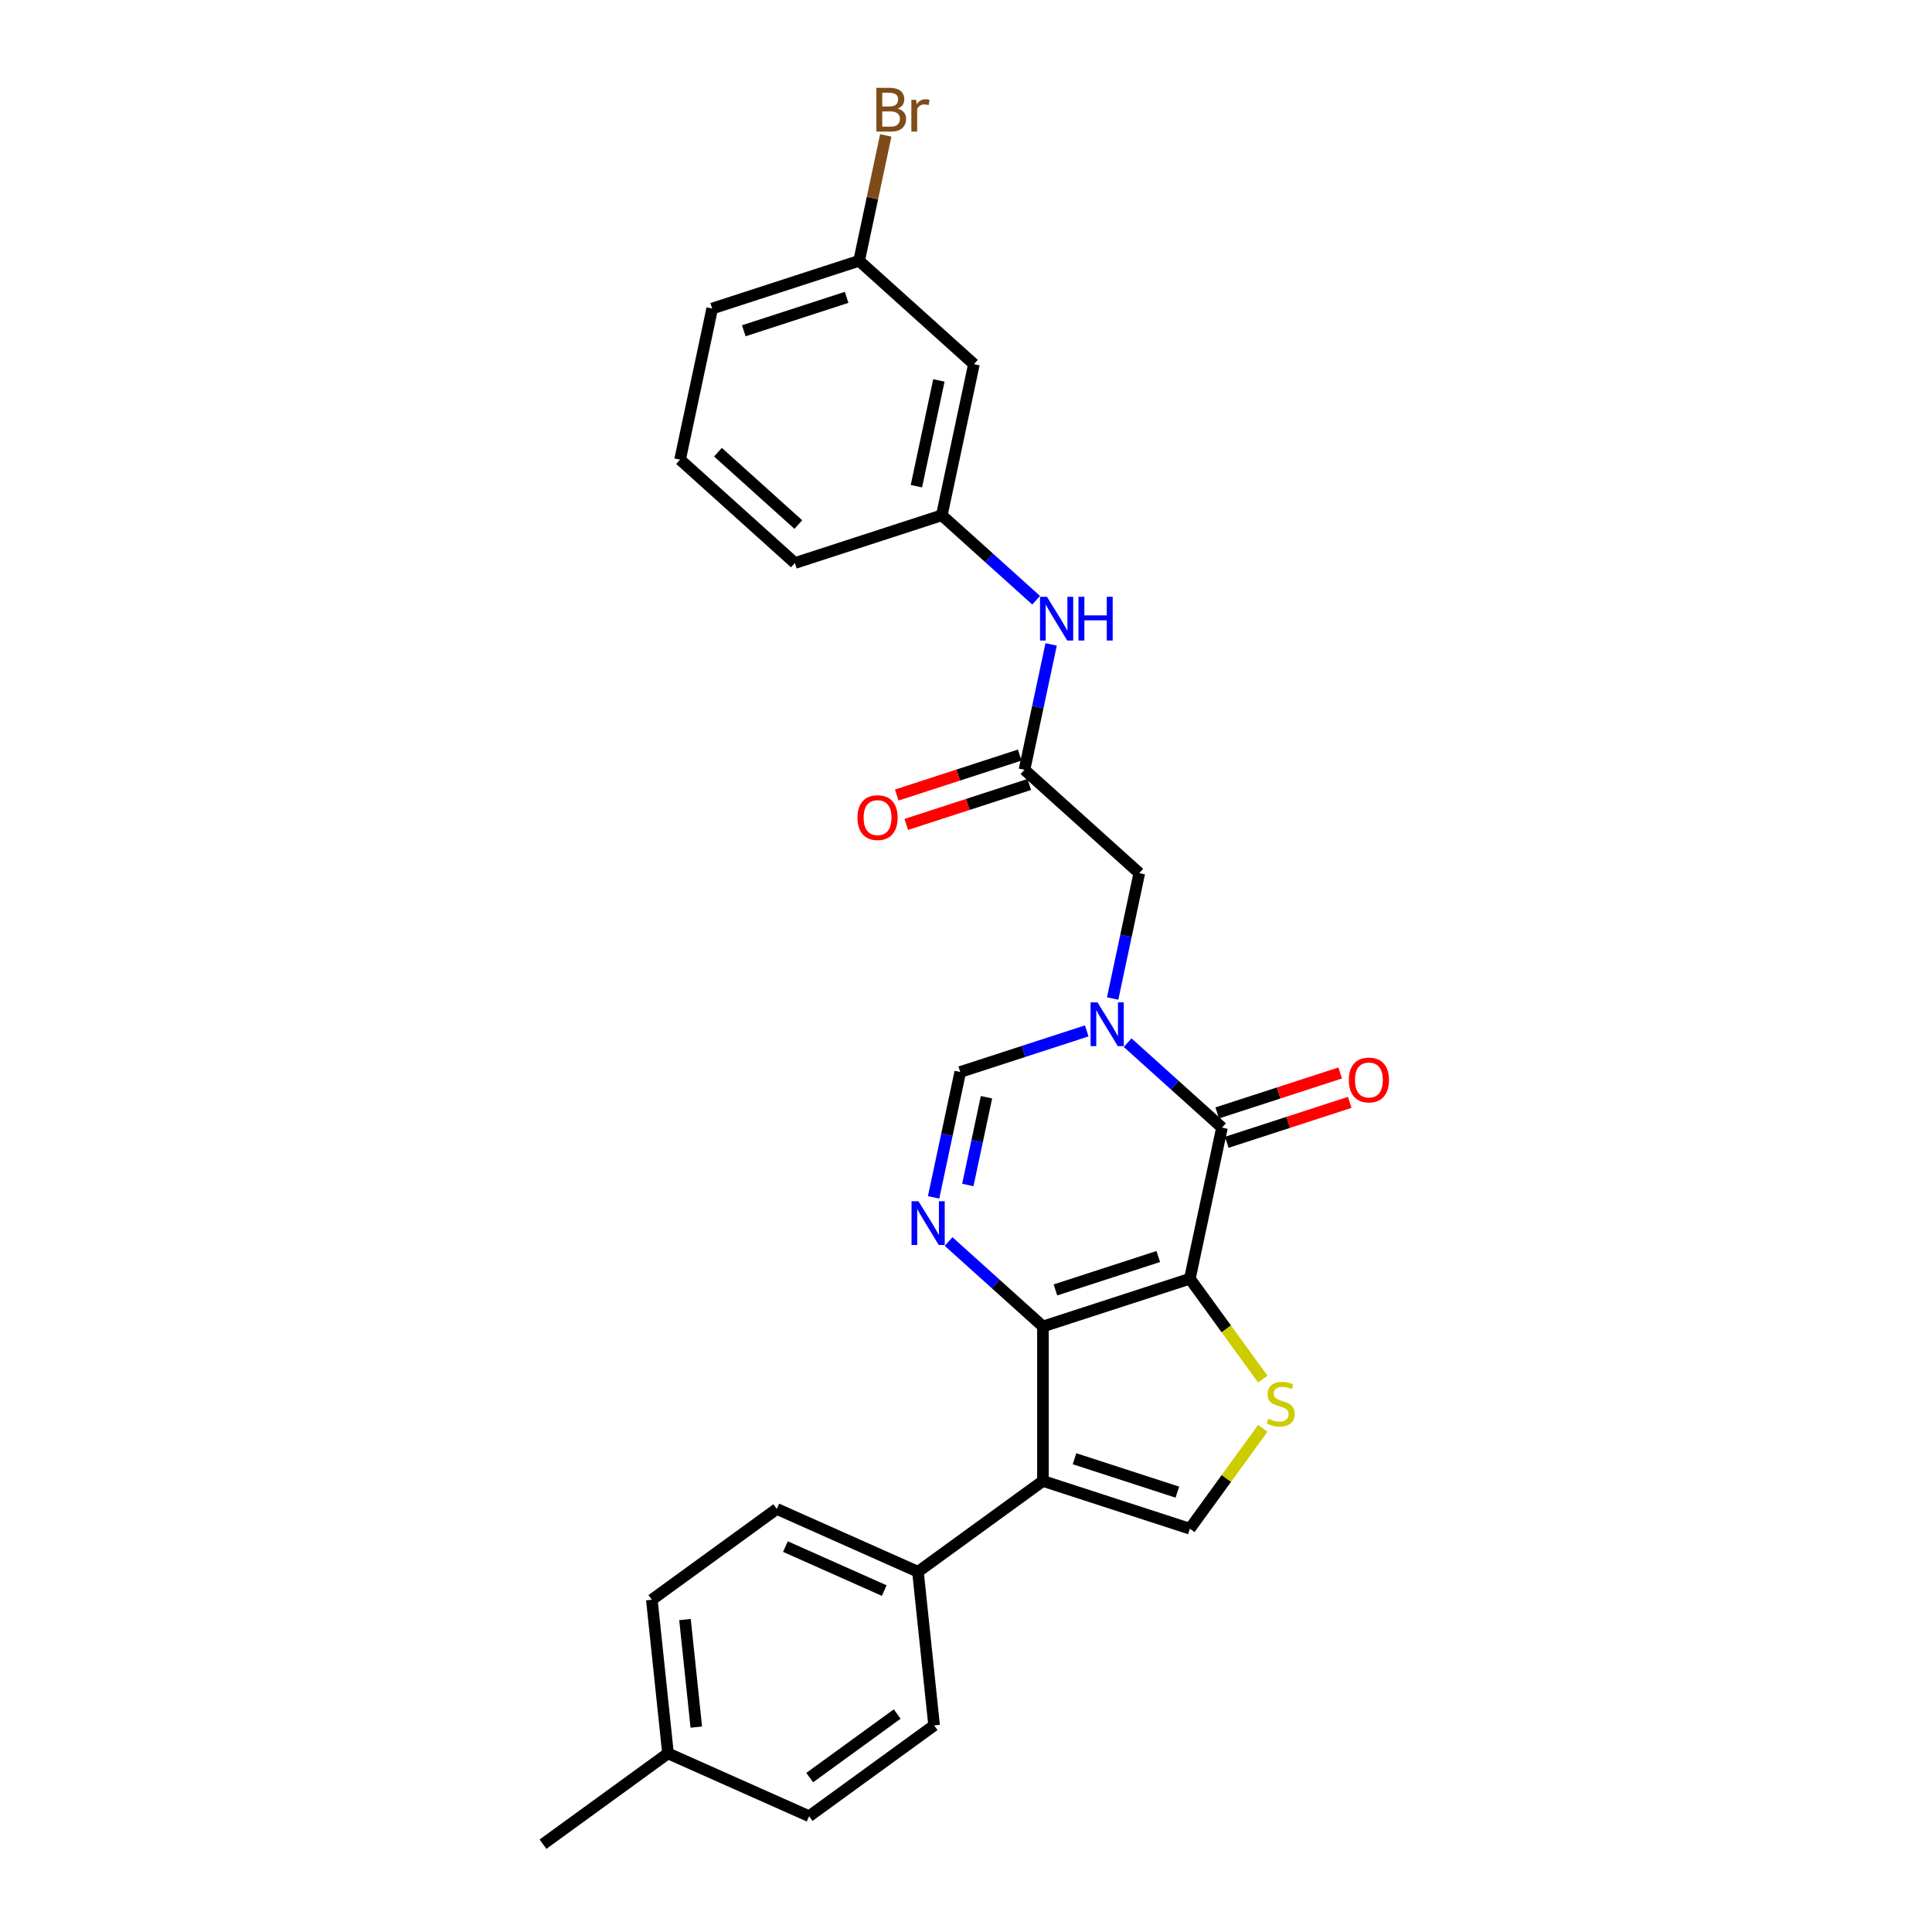 <?xml version='1.0' encoding='iso-8859-1'?>
<svg version='1.1' baseProfile='full'
              xmlns='http://www.w3.org/2000/svg'
                      xmlns:rdkit='http://www.rdkit.org/xml'
                      xmlns:xlink='http://www.w3.org/1999/xlink'
                  xml:space='preserve'
width='1000px' height='1000px' viewBox='0 0 1000 1000'>
<!-- END OF HEADER -->
<rect style='opacity:1.0;fill:#FFFFFF;stroke:none' width='1000' height='1000' x='0' y='0'> </rect>
<path class='bond-0' d='M 615.871,661.871 L 539.823,686.581' style='fill:none;fill-rule:evenodd;stroke:#000000;stroke-width:6px;stroke-linecap:butt;stroke-linejoin:miter;stroke-opacity:1' />
<path class='bond-0' d='M 599.522,650.368 L 546.288,667.665' style='fill:none;fill-rule:evenodd;stroke:#000000;stroke-width:6px;stroke-linecap:butt;stroke-linejoin:miter;stroke-opacity:1' />
<path class='bond-1' d='M 615.871,661.871 L 632.496,583.657' style='fill:none;fill-rule:evenodd;stroke:#000000;stroke-width:6px;stroke-linecap:butt;stroke-linejoin:miter;stroke-opacity:1' />
<path class='bond-5' d='M 615.871,661.871 L 634.742,687.844' style='fill:none;fill-rule:evenodd;stroke:#000000;stroke-width:6px;stroke-linecap:butt;stroke-linejoin:miter;stroke-opacity:1' />
<path class='bond-5' d='M 634.742,687.844 L 653.612,713.817' style='fill:none;fill-rule:evenodd;stroke:#CCCC00;stroke-width:6px;stroke-linecap:butt;stroke-linejoin:miter;stroke-opacity:1' />
<path class='bond-3' d='M 539.823,686.581 L 539.823,766.543' style='fill:none;fill-rule:evenodd;stroke:#000000;stroke-width:6px;stroke-linecap:butt;stroke-linejoin:miter;stroke-opacity:1' />
<path class='bond-4' d='M 539.823,686.581 L 515.405,664.595' style='fill:none;fill-rule:evenodd;stroke:#000000;stroke-width:6px;stroke-linecap:butt;stroke-linejoin:miter;stroke-opacity:1' />
<path class='bond-4' d='M 515.405,664.595 L 490.986,642.609' style='fill:none;fill-rule:evenodd;stroke:#0000FF;stroke-width:6px;stroke-linecap:butt;stroke-linejoin:miter;stroke-opacity:1' />
<path class='bond-2' d='M 632.496,583.657 L 608.078,561.67' style='fill:none;fill-rule:evenodd;stroke:#000000;stroke-width:6px;stroke-linecap:butt;stroke-linejoin:miter;stroke-opacity:1' />
<path class='bond-2' d='M 608.078,561.67 L 583.66,539.684' style='fill:none;fill-rule:evenodd;stroke:#0000FF;stroke-width:6px;stroke-linecap:butt;stroke-linejoin:miter;stroke-opacity:1' />
<path class='bond-12' d='M 634.967,591.262 L 666.795,580.92' style='fill:none;fill-rule:evenodd;stroke:#000000;stroke-width:6px;stroke-linecap:butt;stroke-linejoin:miter;stroke-opacity:1' />
<path class='bond-12' d='M 666.795,580.92 L 698.622,570.579' style='fill:none;fill-rule:evenodd;stroke:#FF0000;stroke-width:6px;stroke-linecap:butt;stroke-linejoin:miter;stroke-opacity:1' />
<path class='bond-12' d='M 630.025,576.052 L 661.853,565.711' style='fill:none;fill-rule:evenodd;stroke:#000000;stroke-width:6px;stroke-linecap:butt;stroke-linejoin:miter;stroke-opacity:1' />
<path class='bond-12' d='M 661.853,565.711 L 693.68,555.369' style='fill:none;fill-rule:evenodd;stroke:#FF0000;stroke-width:6px;stroke-linecap:butt;stroke-linejoin:miter;stroke-opacity:1' />
<path class='bond-7' d='M 562.486,533.591 L 529.755,544.226' style='fill:none;fill-rule:evenodd;stroke:#0000FF;stroke-width:6px;stroke-linecap:butt;stroke-linejoin:miter;stroke-opacity:1' />
<path class='bond-7' d='M 529.755,544.226 L 497.024,554.861' style='fill:none;fill-rule:evenodd;stroke:#000000;stroke-width:6px;stroke-linecap:butt;stroke-linejoin:miter;stroke-opacity:1' />
<path class='bond-9' d='M 575.905,516.83 L 582.801,484.383' style='fill:none;fill-rule:evenodd;stroke:#0000FF;stroke-width:6px;stroke-linecap:butt;stroke-linejoin:miter;stroke-opacity:1' />
<path class='bond-9' d='M 582.801,484.383 L 589.698,451.937' style='fill:none;fill-rule:evenodd;stroke:#000000;stroke-width:6px;stroke-linecap:butt;stroke-linejoin:miter;stroke-opacity:1' />
<path class='bond-10' d='M 539.823,766.543 L 475.132,813.544' style='fill:none;fill-rule:evenodd;stroke:#000000;stroke-width:6px;stroke-linecap:butt;stroke-linejoin:miter;stroke-opacity:1' />
<path class='bond-27' d='M 539.823,766.543 L 615.871,791.253' style='fill:none;fill-rule:evenodd;stroke:#000000;stroke-width:6px;stroke-linecap:butt;stroke-linejoin:miter;stroke-opacity:1' />
<path class='bond-27' d='M 556.172,755.04 L 609.406,772.337' style='fill:none;fill-rule:evenodd;stroke:#000000;stroke-width:6px;stroke-linecap:butt;stroke-linejoin:miter;stroke-opacity:1' />
<path class='bond-28' d='M 483.231,619.754 L 490.128,587.308' style='fill:none;fill-rule:evenodd;stroke:#0000FF;stroke-width:6px;stroke-linecap:butt;stroke-linejoin:miter;stroke-opacity:1' />
<path class='bond-28' d='M 490.128,587.308 L 497.024,554.861' style='fill:none;fill-rule:evenodd;stroke:#000000;stroke-width:6px;stroke-linecap:butt;stroke-linejoin:miter;stroke-opacity:1' />
<path class='bond-28' d='M 500.943,613.345 L 505.771,590.633' style='fill:none;fill-rule:evenodd;stroke:#0000FF;stroke-width:6px;stroke-linecap:butt;stroke-linejoin:miter;stroke-opacity:1' />
<path class='bond-28' d='M 505.771,590.633 L 510.598,567.92' style='fill:none;fill-rule:evenodd;stroke:#000000;stroke-width:6px;stroke-linecap:butt;stroke-linejoin:miter;stroke-opacity:1' />
<path class='bond-6' d='M 653.612,739.307 L 634.742,765.28' style='fill:none;fill-rule:evenodd;stroke:#CCCC00;stroke-width:6px;stroke-linecap:butt;stroke-linejoin:miter;stroke-opacity:1' />
<path class='bond-6' d='M 634.742,765.28 L 615.871,791.253' style='fill:none;fill-rule:evenodd;stroke:#000000;stroke-width:6px;stroke-linecap:butt;stroke-linejoin:miter;stroke-opacity:1' />
<path class='bond-8' d='M 530.275,398.432 L 589.698,451.937' style='fill:none;fill-rule:evenodd;stroke:#000000;stroke-width:6px;stroke-linecap:butt;stroke-linejoin:miter;stroke-opacity:1' />
<path class='bond-11' d='M 530.275,398.432 L 537.171,365.985' style='fill:none;fill-rule:evenodd;stroke:#000000;stroke-width:6px;stroke-linecap:butt;stroke-linejoin:miter;stroke-opacity:1' />
<path class='bond-11' d='M 537.171,365.985 L 544.068,333.539' style='fill:none;fill-rule:evenodd;stroke:#0000FF;stroke-width:6px;stroke-linecap:butt;stroke-linejoin:miter;stroke-opacity:1' />
<path class='bond-14' d='M 527.804,390.827 L 495.976,401.168' style='fill:none;fill-rule:evenodd;stroke:#000000;stroke-width:6px;stroke-linecap:butt;stroke-linejoin:miter;stroke-opacity:1' />
<path class='bond-14' d='M 495.976,401.168 L 464.149,411.509' style='fill:none;fill-rule:evenodd;stroke:#FF0000;stroke-width:6px;stroke-linecap:butt;stroke-linejoin:miter;stroke-opacity:1' />
<path class='bond-14' d='M 532.746,406.037 L 500.918,416.378' style='fill:none;fill-rule:evenodd;stroke:#000000;stroke-width:6px;stroke-linecap:butt;stroke-linejoin:miter;stroke-opacity:1' />
<path class='bond-14' d='M 500.918,416.378 L 469.091,426.719' style='fill:none;fill-rule:evenodd;stroke:#FF0000;stroke-width:6px;stroke-linecap:butt;stroke-linejoin:miter;stroke-opacity:1' />
<path class='bond-16' d='M 475.132,813.544 L 402.083,781.02' style='fill:none;fill-rule:evenodd;stroke:#000000;stroke-width:6px;stroke-linecap:butt;stroke-linejoin:miter;stroke-opacity:1' />
<path class='bond-16' d='M 457.67,823.275 L 406.536,800.509' style='fill:none;fill-rule:evenodd;stroke:#000000;stroke-width:6px;stroke-linecap:butt;stroke-linejoin:miter;stroke-opacity:1' />
<path class='bond-17' d='M 475.132,813.544 L 483.49,893.068' style='fill:none;fill-rule:evenodd;stroke:#000000;stroke-width:6px;stroke-linecap:butt;stroke-linejoin:miter;stroke-opacity:1' />
<path class='bond-13' d='M 536.313,310.684 L 511.894,288.698' style='fill:none;fill-rule:evenodd;stroke:#0000FF;stroke-width:6px;stroke-linecap:butt;stroke-linejoin:miter;stroke-opacity:1' />
<path class='bond-13' d='M 511.894,288.698 L 487.476,266.712' style='fill:none;fill-rule:evenodd;stroke:#000000;stroke-width:6px;stroke-linecap:butt;stroke-linejoin:miter;stroke-opacity:1' />
<path class='bond-15' d='M 487.476,266.712 L 504.101,188.497' style='fill:none;fill-rule:evenodd;stroke:#000000;stroke-width:6px;stroke-linecap:butt;stroke-linejoin:miter;stroke-opacity:1' />
<path class='bond-15' d='M 474.327,251.655 L 485.965,196.904' style='fill:none;fill-rule:evenodd;stroke:#000000;stroke-width:6px;stroke-linecap:butt;stroke-linejoin:miter;stroke-opacity:1' />
<path class='bond-24' d='M 487.476,266.712 L 411.428,291.421' style='fill:none;fill-rule:evenodd;stroke:#000000;stroke-width:6px;stroke-linecap:butt;stroke-linejoin:miter;stroke-opacity:1' />
<path class='bond-18' d='M 504.101,188.497 L 444.678,134.992' style='fill:none;fill-rule:evenodd;stroke:#000000;stroke-width:6px;stroke-linecap:butt;stroke-linejoin:miter;stroke-opacity:1' />
<path class='bond-20' d='M 402.083,781.02 L 337.392,828.021' style='fill:none;fill-rule:evenodd;stroke:#000000;stroke-width:6px;stroke-linecap:butt;stroke-linejoin:miter;stroke-opacity:1' />
<path class='bond-19' d='M 483.49,893.068 L 418.8,940.068' style='fill:none;fill-rule:evenodd;stroke:#000000;stroke-width:6px;stroke-linecap:butt;stroke-linejoin:miter;stroke-opacity:1' />
<path class='bond-19' d='M 464.387,887.18 L 419.103,920.08' style='fill:none;fill-rule:evenodd;stroke:#000000;stroke-width:6px;stroke-linecap:butt;stroke-linejoin:miter;stroke-opacity:1' />
<path class='bond-22' d='M 444.678,134.992 L 451.575,102.545' style='fill:none;fill-rule:evenodd;stroke:#000000;stroke-width:6px;stroke-linecap:butt;stroke-linejoin:miter;stroke-opacity:1' />
<path class='bond-22' d='M 451.575,102.545 L 458.471,70.099' style='fill:none;fill-rule:evenodd;stroke:#7F4C19;stroke-width:6px;stroke-linecap:butt;stroke-linejoin:miter;stroke-opacity:1' />
<path class='bond-30' d='M 444.678,134.992 L 368.629,159.702' style='fill:none;fill-rule:evenodd;stroke:#000000;stroke-width:6px;stroke-linecap:butt;stroke-linejoin:miter;stroke-opacity:1' />
<path class='bond-30' d='M 438.213,153.908 L 384.979,171.205' style='fill:none;fill-rule:evenodd;stroke:#000000;stroke-width:6px;stroke-linecap:butt;stroke-linejoin:miter;stroke-opacity:1' />
<path class='bond-21' d='M 418.8,940.068 L 345.751,907.545' style='fill:none;fill-rule:evenodd;stroke:#000000;stroke-width:6px;stroke-linecap:butt;stroke-linejoin:miter;stroke-opacity:1' />
<path class='bond-29' d='M 337.392,828.021 L 345.751,907.545' style='fill:none;fill-rule:evenodd;stroke:#000000;stroke-width:6px;stroke-linecap:butt;stroke-linejoin:miter;stroke-opacity:1' />
<path class='bond-29' d='M 354.551,838.278 L 360.402,893.945' style='fill:none;fill-rule:evenodd;stroke:#000000;stroke-width:6px;stroke-linecap:butt;stroke-linejoin:miter;stroke-opacity:1' />
<path class='bond-26' d='M 345.751,907.545 L 281.06,954.545' style='fill:none;fill-rule:evenodd;stroke:#000000;stroke-width:6px;stroke-linecap:butt;stroke-linejoin:miter;stroke-opacity:1' />
<path class='bond-23' d='M 352.004,237.916 L 411.428,291.421' style='fill:none;fill-rule:evenodd;stroke:#000000;stroke-width:6px;stroke-linecap:butt;stroke-linejoin:miter;stroke-opacity:1' />
<path class='bond-23' d='M 371.619,234.057 L 413.215,271.511' style='fill:none;fill-rule:evenodd;stroke:#000000;stroke-width:6px;stroke-linecap:butt;stroke-linejoin:miter;stroke-opacity:1' />
<path class='bond-25' d='M 352.004,237.916 L 368.629,159.702' style='fill:none;fill-rule:evenodd;stroke:#000000;stroke-width:6px;stroke-linecap:butt;stroke-linejoin:miter;stroke-opacity:1' />
<path  class='atom-3' d='M 568.067 518.829
L 575.488 530.823
Q 576.223 532.007, 577.407 534.15
Q 578.59 536.293, 578.654 536.421
L 578.654 518.829
L 581.661 518.829
L 581.661 541.474
L 578.558 541.474
L 570.594 528.36
Q 569.667 526.825, 568.675 525.066
Q 567.716 523.307, 567.428 522.763
L 567.428 541.474
L 564.485 541.474
L 564.485 518.829
L 568.067 518.829
' fill='#0000FF'/>
<path  class='atom-5' d='M 475.394 621.753
L 482.814 633.748
Q 483.55 634.931, 484.733 637.074
Q 485.917 639.217, 485.981 639.345
L 485.981 621.753
L 488.987 621.753
L 488.987 644.399
L 485.885 644.399
L 477.921 631.285
Q 476.993 629.75, 476.002 627.99
Q 475.042 626.231, 474.754 625.687
L 474.754 644.399
L 471.811 644.399
L 471.811 621.753
L 475.394 621.753
' fill='#0000FF'/>
<path  class='atom-6' d='M 656.475 734.334
Q 656.731 734.43, 657.786 734.878
Q 658.842 735.326, 659.993 735.614
Q 661.177 735.87, 662.328 735.87
Q 664.471 735.87, 665.719 734.846
Q 666.966 733.791, 666.966 731.968
Q 666.966 730.72, 666.326 729.953
Q 665.719 729.185, 664.759 728.769
Q 663.799 728.353, 662.2 727.874
Q 660.185 727.266, 658.97 726.69
Q 657.786 726.114, 656.923 724.899
Q 656.091 723.684, 656.091 721.636
Q 656.091 718.79, 658.01 717.031
Q 659.961 715.271, 663.799 715.271
Q 666.422 715.271, 669.397 716.519
L 668.661 718.982
Q 665.942 717.862, 663.895 717.862
Q 661.688 717.862, 660.473 718.79
Q 659.258 719.685, 659.29 721.253
Q 659.29 722.468, 659.897 723.204
Q 660.537 723.939, 661.433 724.355
Q 662.36 724.771, 663.895 725.251
Q 665.942 725.89, 667.158 726.53
Q 668.373 727.17, 669.237 728.481
Q 670.132 729.761, 670.132 731.968
Q 670.132 735.102, 668.021 736.797
Q 665.942 738.461, 662.456 738.461
Q 660.441 738.461, 658.906 738.013
Q 657.403 737.597, 655.611 736.861
L 656.475 734.334
' fill='#CCCC00'/>
<path  class='atom-12' d='M 541.894 308.894
L 549.315 320.889
Q 550.05 322.072, 551.234 324.215
Q 552.417 326.358, 552.481 326.486
L 552.481 308.894
L 555.488 308.894
L 555.488 331.54
L 552.385 331.54
L 544.421 318.426
Q 543.493 316.891, 542.502 315.131
Q 541.542 313.372, 541.254 312.828
L 541.254 331.54
L 538.312 331.54
L 538.312 308.894
L 541.894 308.894
' fill='#0000FF'/>
<path  class='atom-12' d='M 558.206 308.894
L 561.277 308.894
L 561.277 318.522
L 572.855 318.522
L 572.855 308.894
L 575.926 308.894
L 575.926 331.54
L 572.855 331.54
L 572.855 321.081
L 561.277 321.081
L 561.277 331.54
L 558.206 331.54
L 558.206 308.894
' fill='#0000FF'/>
<path  class='atom-13' d='M 698.15 559.011
Q 698.15 553.574, 700.837 550.535
Q 703.523 547.496, 708.545 547.496
Q 713.567 547.496, 716.253 550.535
Q 718.94 553.574, 718.94 559.011
Q 718.94 564.512, 716.221 567.647
Q 713.503 570.749, 708.545 570.749
Q 703.555 570.749, 700.837 567.647
Q 698.15 564.544, 698.15 559.011
M 708.545 568.191
Q 711.999 568.191, 713.854 565.888
Q 715.742 563.553, 715.742 559.011
Q 715.742 554.565, 713.854 552.326
Q 711.999 550.055, 708.545 550.055
Q 705.091 550.055, 703.203 552.294
Q 701.348 554.533, 701.348 559.011
Q 701.348 563.585, 703.203 565.888
Q 705.091 568.191, 708.545 568.191
' fill='#FF0000'/>
<path  class='atom-15' d='M 443.831 423.205
Q 443.831 417.768, 446.518 414.729
Q 449.204 411.691, 454.226 411.691
Q 459.248 411.691, 461.934 414.729
Q 464.621 417.768, 464.621 423.205
Q 464.621 428.707, 461.902 431.841
Q 459.184 434.944, 454.226 434.944
Q 449.236 434.944, 446.518 431.841
Q 443.831 428.739, 443.831 423.205
M 454.226 432.385
Q 457.68 432.385, 459.536 430.082
Q 461.423 427.747, 461.423 423.205
Q 461.423 418.759, 459.536 416.52
Q 457.68 414.25, 454.226 414.25
Q 450.772 414.25, 448.885 416.488
Q 447.03 418.727, 447.03 423.205
Q 447.03 427.779, 448.885 430.082
Q 450.772 432.385, 454.226 432.385
' fill='#FF0000'/>
<path  class='atom-23' d='M 464.613 56.202
Q 466.788 56.809, 467.876 58.153
Q 468.995 59.464, 468.995 61.415
Q 468.995 64.549, 466.98 66.341
Q 464.997 68.1, 461.223 68.1
L 453.611 68.1
L 453.611 45.455
L 460.295 45.455
Q 464.166 45.455, 466.117 47.022
Q 468.068 48.589, 468.068 51.468
Q 468.068 54.89, 464.613 56.202
M 456.649 48.013
L 456.649 55.114
L 460.295 55.114
Q 462.534 55.114, 463.686 54.218
Q 464.869 53.291, 464.869 51.468
Q 464.869 48.013, 460.295 48.013
L 456.649 48.013
M 461.223 65.541
Q 463.43 65.541, 464.613 64.486
Q 465.797 63.43, 465.797 61.415
Q 465.797 59.56, 464.485 58.632
Q 463.206 57.673, 460.743 57.673
L 456.649 57.673
L 456.649 65.541
L 461.223 65.541
' fill='#7F4C19'/>
<path  class='atom-23' d='M 474.145 51.66
L 474.497 53.931
Q 476.224 51.372, 479.039 51.372
Q 479.934 51.372, 481.15 51.692
L 480.67 54.378
Q 479.294 54.059, 478.527 54.059
Q 477.183 54.059, 476.288 54.602
Q 475.424 55.114, 474.721 56.361
L 474.721 68.1
L 471.714 68.1
L 471.714 51.66
L 474.145 51.66
' fill='#7F4C19'/>
</svg>
